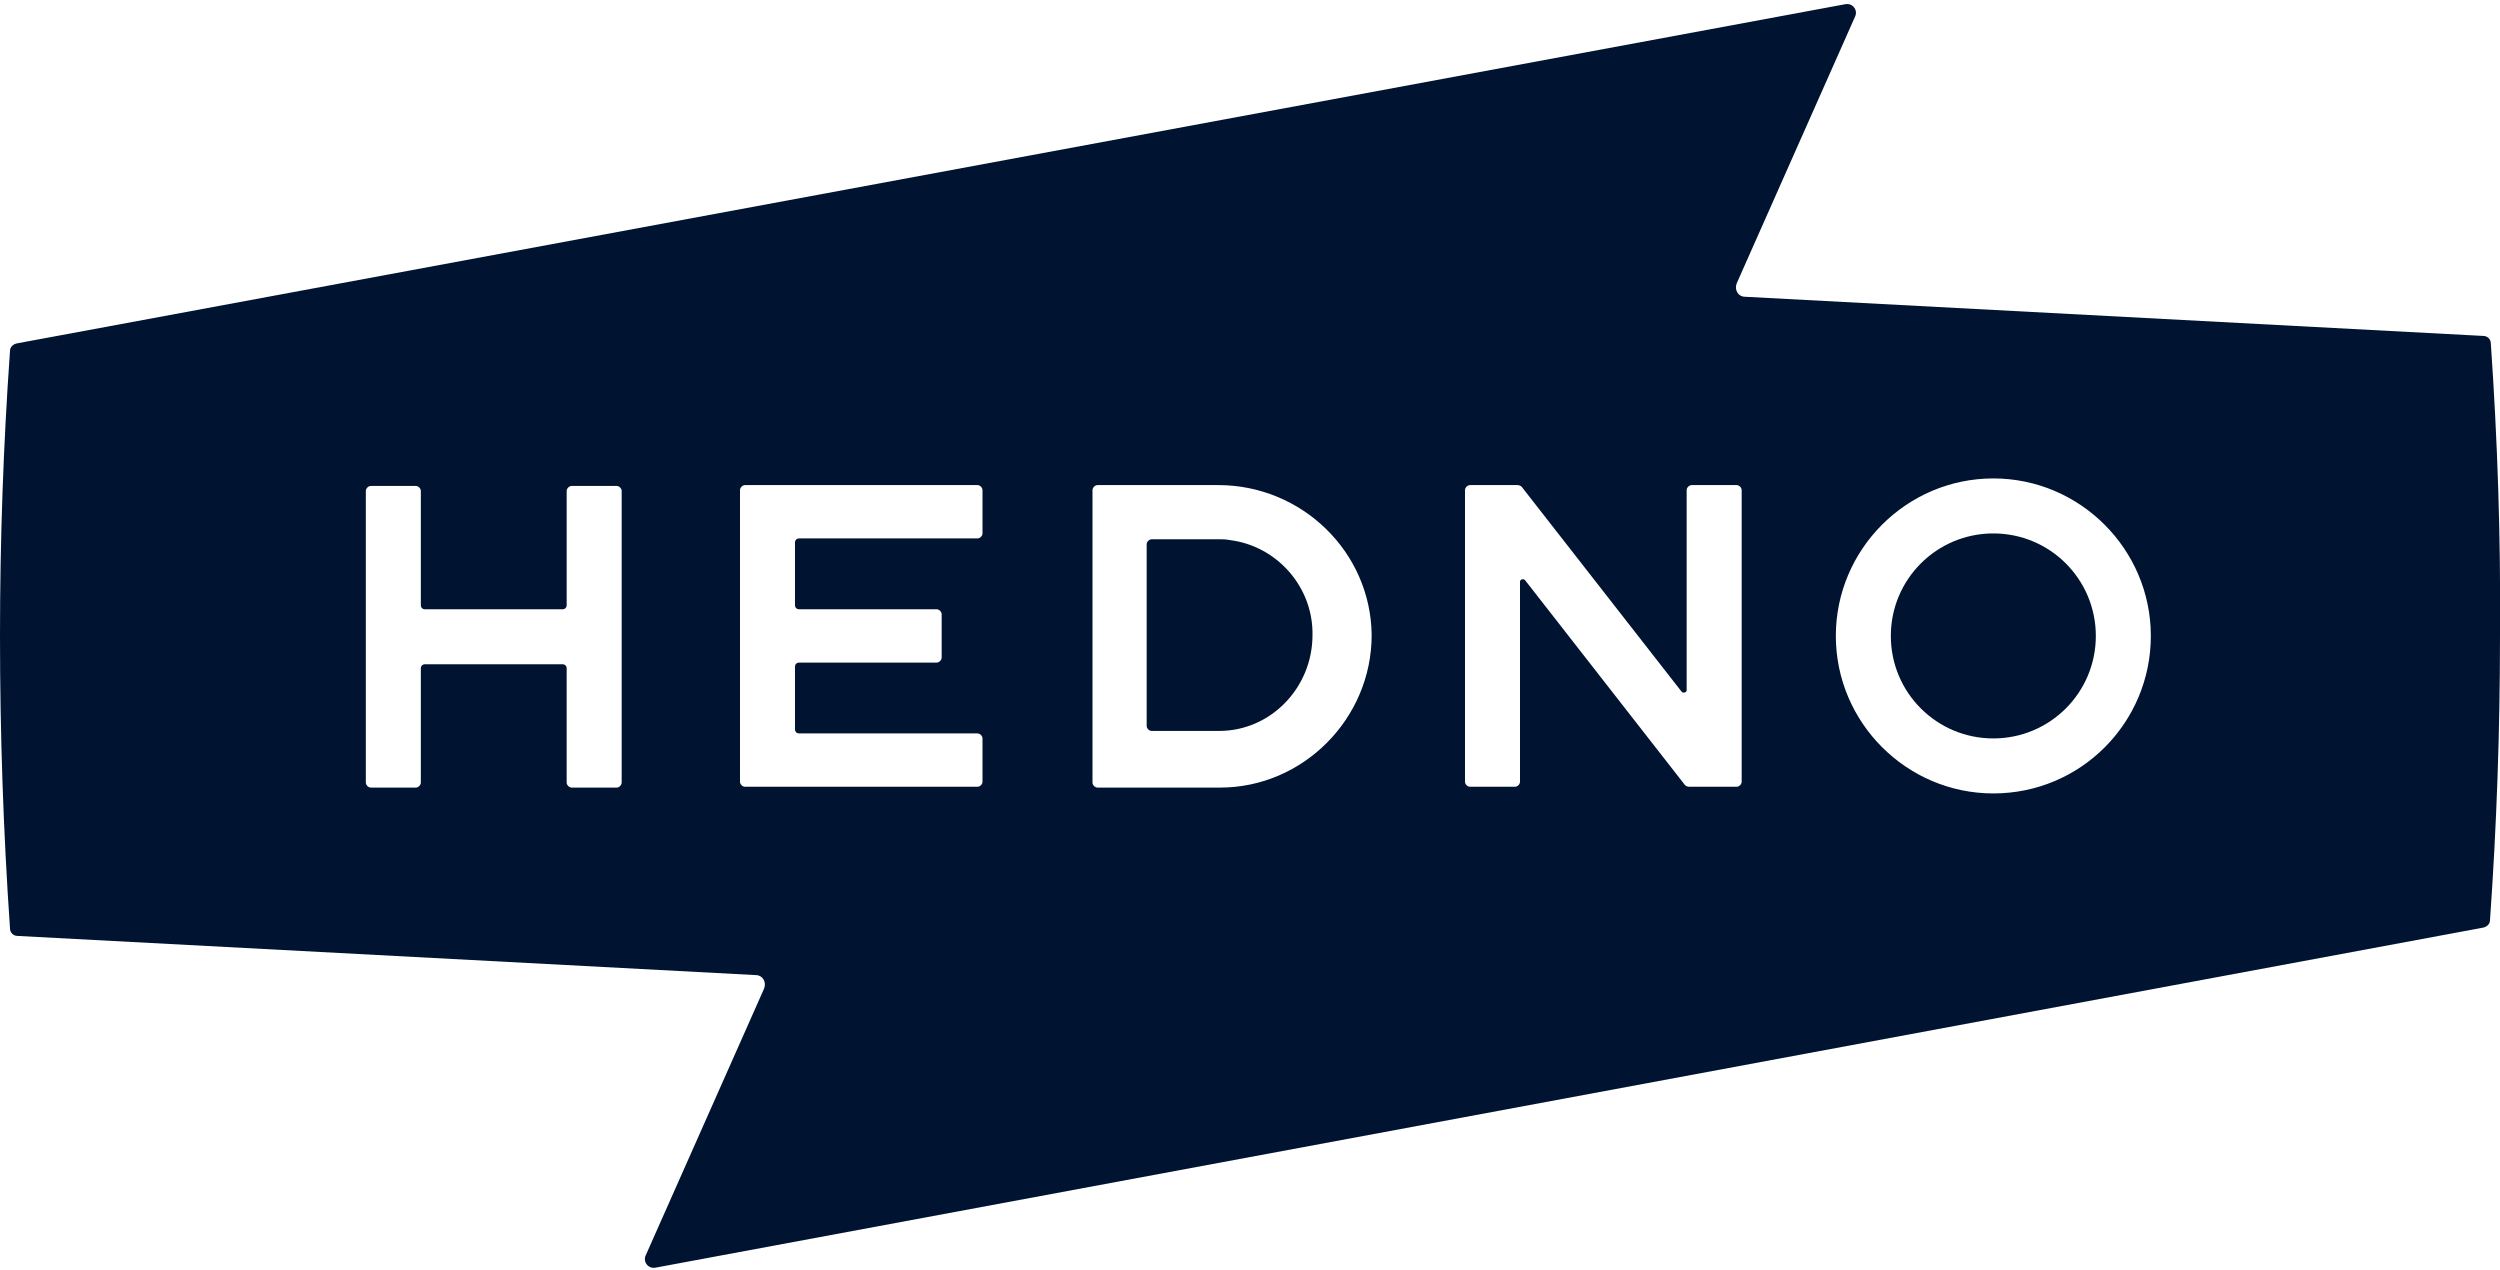 <svg width="126" height="64" viewBox="0 0 99 50" fill="#001432" xmlns="http://www.w3.org/2000/svg">
    <g id='g10' transform='matrix(0.33,0,0,0.33,-7.524,-17.86)'>
        <path d='m 262,117.7 c -6.8,0 -12.3,5.5 -12.3,12.3 0,6.8 5.5,12.3 12.3,12.3 6.8,0 12.3,-5.5 12.3,-12.3 0,-6.8 -5.5,-12.3 -12.3,-12.3' id='path4' />
        <path d='m 170.4,118.5 c 0,0 0,0 0,0 -0.5,-0.1 -0.9,-0.1 -1.3,-0.1 H 161 c -0.3,0 -0.6,0.3 -0.6,0.6 v 21.8 c 0,0.3 0.3,0.6 0.6,0.6 h 7.9 c 0,0 0,0 0.1,0 0,0 0.1,0 0.1,0 6.2,0 11.2,-5.2 11.2,-11.5 0.1,-5.8 -4.3,-10.7 -9.9,-11.4' id='path8' />
        <path d='m 262,148.9 c -10.4,0 -18.9,-8.5 -18.9,-18.9 0,-10.4 8.5,-18.9 18.9,-18.9 10.4,0 18.9,8.5 18.9,18.9 0,10.4 -8.4,18.9 -18.9,18.9 m -30.2,-1.4 c 0,0.3 -0.3,0.6 -0.6,0.6 h -5.7 c -0.2,0 -0.4,-0.1 -0.5,-0.2 l -19.2,-24.6 c -0.2,-0.2 -0.6,-0.1 -0.6,0.2 v 24 c 0,0.3 -0.3,0.6 -0.6,0.6 h -5.4 c -0.3,0 -0.6,-0.3 -0.6,-0.6 v -35 c 0,-0.3 0.3,-0.6 0.6,-0.6 h 5.7 c 0.2,0 0.4,0.1 0.5,0.2 l 19.2,24.6 c 0.2,0.2 0.6,0.1 0.6,-0.2 v -24 c 0,-0.3 0.3,-0.6 0.6,-0.6 h 5.4 c 0.3,0 0.6,0.3 0.6,0.6 z m -62.6,0.7 h -8.7 -6 c -0.3,0 -0.6,-0.3 -0.6,-0.6 v -6 -23.1 -6 c 0,-0.3 0.3,-0.6 0.6,-0.6 h 6 8.5 c 10,0 18.3,8 18.4,18 0,10 -8.2,18.3 -18.2,18.3 m -28.5,-30.5 c 0,0.3 -0.3,0.6 -0.6,0.6 h -21.4 c -0.3,0 -0.5,0.2 -0.5,0.5 v 7.5 c 0,0.3 0.2,0.5 0.5,0.5 h 16.5 c 0.3,0 0.6,0.3 0.6,0.6 v 5.2 c 0,0.3 -0.3,0.6 -0.6,0.6 h -16.5 c -0.3,0 -0.5,0.2 -0.5,0.5 v 7.5 c 0,0.3 0.2,0.5 0.5,0.5 h 21.4 c 0.3,0 0.6,0.3 0.6,0.6 v 5.2 c 0,0.3 -0.3,0.6 -0.6,0.6 h -27.9 c -0.3,0 -0.6,-0.3 -0.6,-0.6 v -35 c 0,-0.3 0.3,-0.6 0.6,-0.6 h 27.9 c 0.3,0 0.6,0.3 0.6,0.6 z m -43.9,30.5 h -5.4 c -0.3,0 -0.6,-0.3 -0.6,-0.6 v -13.7 c 0,-0.3 -0.2,-0.5 -0.5,-0.5 H 73.8 c -0.3,0 -0.5,0.2 -0.5,0.5 v 13.7 c 0,0.3 -0.3,0.6 -0.6,0.6 h -5.4 c -0.3,0 -0.6,-0.3 -0.6,-0.6 v -35 c 0,-0.3 0.3,-0.6 0.6,-0.6 h 5.4 c 0.3,0 0.6,0.3 0.6,0.6 v 13.7 c 0,0.3 0.2,0.5 0.5,0.5 h 16.5 c 0.3,0 0.5,-0.2 0.5,-0.5 v -13.7 c 0,-0.3 0.3,-0.6 0.6,-0.6 h 5.4 c 0.3,0 0.6,0.3 0.6,0.6 v 35 c 0,0.3 -0.3,0.6 -0.6,0.6 M 321.7,94.9 c 0,-0.5 -0.4,-0.9 -0.9,-0.9 l -88.6,-4.7 c -0.8,0 -1.3,-0.8 -1,-1.6 l 14.2,-32 c 0.4,-0.8 -0.3,-1.7 -1.2,-1.5 L 24.8,94.9 C 24.4,95 24,95.3 24,95.8 c -0.8,11.3 -1.2,22.7 -1.2,34.2 0,11.8 0.4,23.5 1.2,35.1 0,0.5 0.4,0.9 0.9,0.9 l 88.6,4.7 c 0.8,0 1.3,0.8 1,1.6 l -14.2,32 c -0.4,0.8 0.3,1.7 1.2,1.5 L 320.8,165 c 0.4,-0.1 0.8,-0.4 0.8,-0.9 0.8,-11.3 1.2,-22.7 1.2,-34.2 0.1,-11.7 -0.3,-23.4 -1.1,-35' id='path6' />
    </g>
</svg>